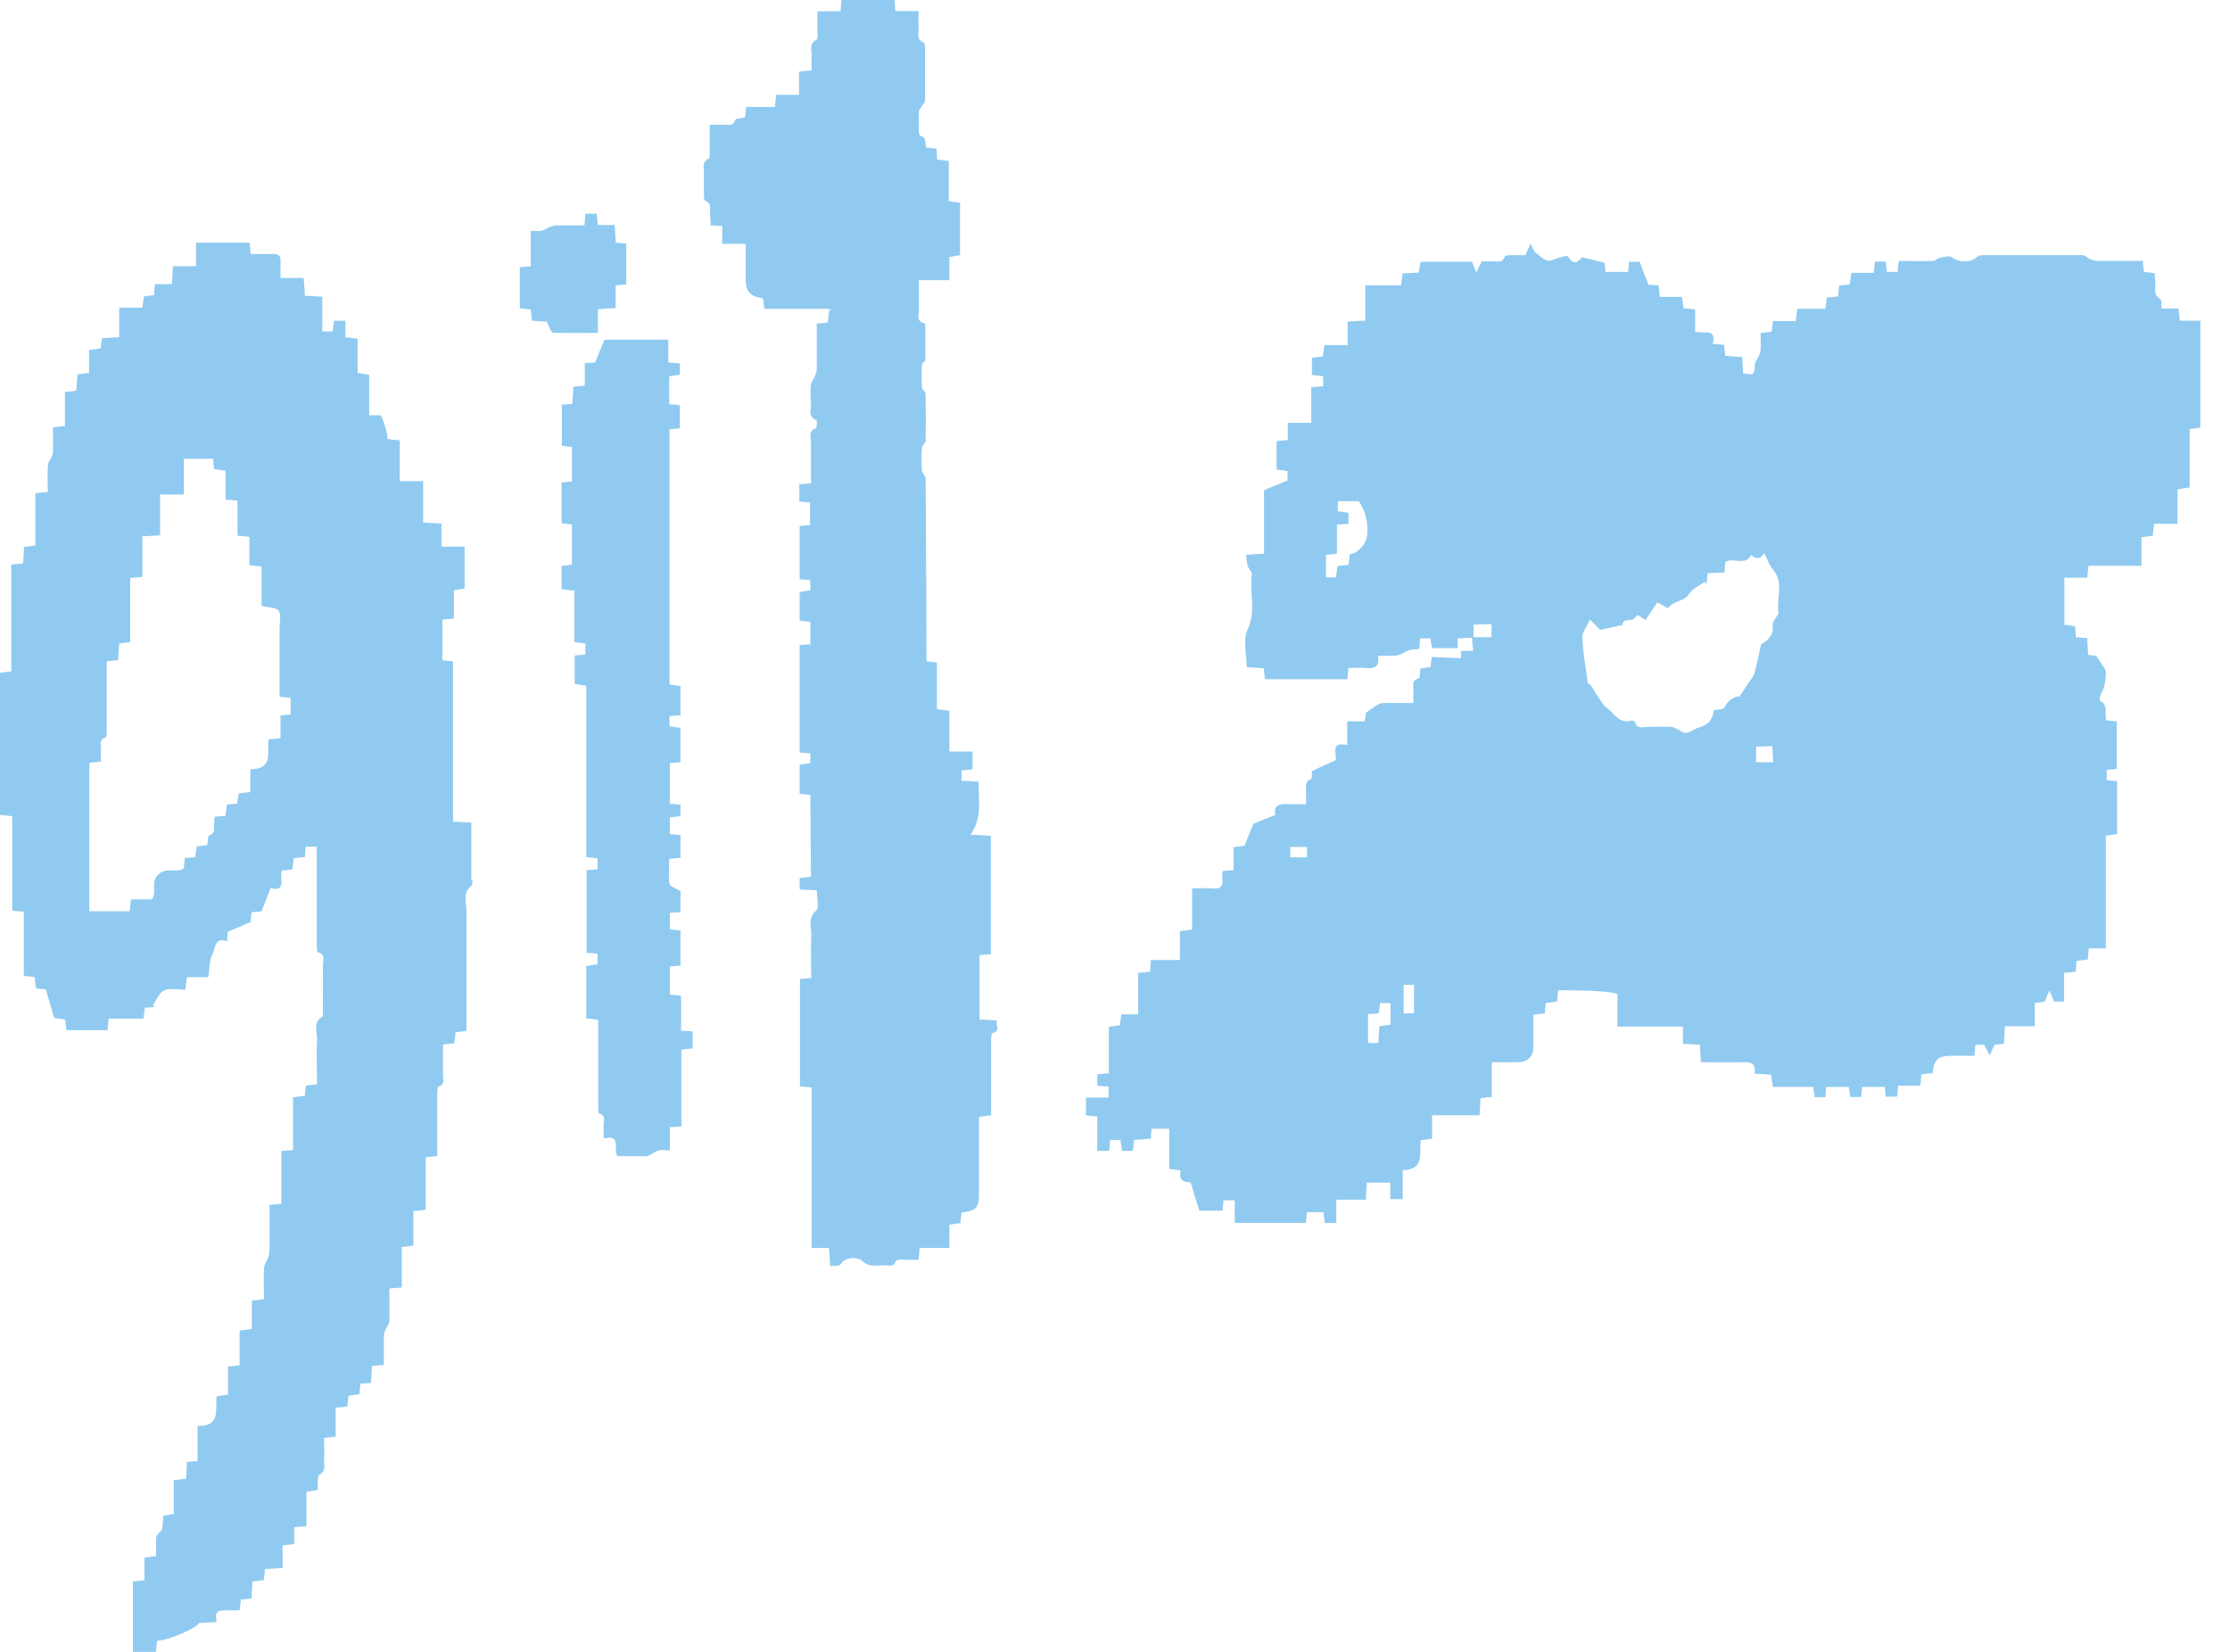 <?xml version="1.0" encoding="UTF-8"?> <svg xmlns="http://www.w3.org/2000/svg" width="54" height="40" viewBox="0 0 54 40" fill="none"><path d="M52.787 7.766C52.772 7.656 52.765 7.574 52.75 7.471H52.344C52.336 7.382 52.351 7.264 52.314 7.242C52.115 7.131 52.211 6.954 52.189 6.799C52.181 6.74 52.181 6.674 52.174 6.615C52.078 6.6 51.997 6.592 51.916 6.585C51.908 6.496 51.894 6.423 51.886 6.319C51.517 6.319 51.155 6.319 50.793 6.319C50.734 6.319 50.675 6.297 50.616 6.275C50.55 6.245 50.491 6.179 50.432 6.179C49.627 6.179 48.83 6.179 48.025 6.179C47.973 6.179 47.907 6.186 47.87 6.223C47.722 6.371 47.434 6.356 47.264 6.231C47.205 6.186 47.08 6.223 46.984 6.238C46.918 6.253 46.866 6.319 46.799 6.319C46.526 6.327 46.253 6.319 45.98 6.319C45.965 6.43 45.958 6.511 45.95 6.585H45.692C45.685 6.496 45.67 6.415 45.662 6.334H45.404C45.389 6.423 45.382 6.504 45.375 6.607H44.828C44.813 6.718 44.806 6.799 44.791 6.888C44.695 6.895 44.614 6.91 44.533 6.917C44.525 7.013 44.518 7.087 44.511 7.176C44.415 7.19 44.334 7.198 44.238 7.205C44.223 7.294 44.215 7.375 44.201 7.478H43.521C43.507 7.589 43.499 7.67 43.484 7.774H42.931C42.916 7.877 42.909 7.951 42.901 8.032C42.813 8.039 42.731 8.054 42.636 8.062C42.636 8.195 42.636 8.313 42.636 8.438C42.636 8.497 42.613 8.564 42.591 8.615C42.562 8.689 42.503 8.748 42.495 8.822C42.48 9.088 42.48 9.088 42.207 9.036C42.207 8.911 42.193 8.785 42.193 8.645C42.045 8.637 41.912 8.63 41.779 8.615C41.764 8.512 41.757 8.431 41.75 8.349C41.654 8.342 41.572 8.335 41.476 8.327C41.572 7.914 41.233 8.106 41.048 8.025V7.493C40.938 7.478 40.856 7.471 40.768 7.464C40.753 7.375 40.745 7.286 40.731 7.19H40.192C40.184 7.087 40.17 7.006 40.162 6.91C40.066 6.91 39.985 6.895 39.919 6.895C39.837 6.696 39.771 6.519 39.705 6.341H39.446C39.446 6.43 39.431 6.511 39.424 6.585H38.878C38.87 6.489 38.863 6.415 38.855 6.364C38.671 6.319 38.509 6.275 38.309 6.231C38.235 6.319 38.117 6.46 37.962 6.201C37.947 6.179 37.792 6.231 37.711 6.253C37.63 6.275 37.534 6.334 37.468 6.312C37.357 6.275 37.268 6.179 37.157 6.098C37.135 6.053 37.099 5.98 37.062 5.898C37.025 5.987 36.98 6.076 36.936 6.179C36.855 6.179 36.759 6.179 36.663 6.179C36.582 6.179 36.449 6.179 36.441 6.209C36.382 6.386 36.242 6.319 36.131 6.327C36.035 6.334 35.947 6.327 35.88 6.327C35.829 6.437 35.784 6.519 35.747 6.6C35.718 6.519 35.688 6.437 35.644 6.341H34.396C34.382 6.43 34.374 6.504 34.359 6.6C34.227 6.607 34.094 6.615 33.961 6.622C33.953 6.718 33.939 6.799 33.924 6.91H33.06V7.766C32.913 7.766 32.787 7.781 32.632 7.788V8.357H32.071C32.056 8.46 32.049 8.541 32.034 8.63C31.93 8.645 31.849 8.652 31.768 8.667V9.08C31.864 9.088 31.945 9.103 32.041 9.11V9.354C31.945 9.361 31.864 9.368 31.753 9.376V10.239H31.185V10.653C31.074 10.668 30.993 10.675 30.912 10.682V11.369C31.008 11.384 31.096 11.391 31.178 11.406V11.635C30.978 11.716 30.808 11.783 30.609 11.871V13.407C30.454 13.414 30.328 13.421 30.174 13.436C30.188 13.532 30.188 13.621 30.21 13.695C30.233 13.768 30.321 13.85 30.314 13.909C30.255 14.352 30.424 14.795 30.21 15.245C30.092 15.489 30.188 15.843 30.188 16.153C30.336 16.16 30.469 16.175 30.602 16.183C30.609 16.271 30.624 16.352 30.631 16.448C30.956 16.448 32.351 16.448 32.624 16.448C32.632 16.345 32.647 16.271 32.654 16.175C32.794 16.175 32.927 16.16 33.053 16.175C33.267 16.198 33.414 16.16 33.37 15.88C33.511 15.88 33.636 15.88 33.761 15.88C33.821 15.88 33.887 15.858 33.939 15.836C34.005 15.806 34.072 15.754 34.138 15.74C34.212 15.717 34.286 15.725 34.367 15.717C34.374 15.614 34.382 15.533 34.389 15.459H34.64C34.648 15.548 34.662 15.585 34.677 15.695C34.898 15.695 35.083 15.695 35.297 15.695C35.297 15.607 35.297 15.54 35.297 15.459C35.386 15.452 35.556 15.444 35.644 15.444C35.651 15.526 35.659 15.659 35.674 15.762H35.378C35.378 15.762 35.378 15.917 35.378 15.939L34.669 15.909C34.662 15.991 34.648 16.072 34.64 16.153C34.544 16.168 34.47 16.175 34.396 16.19C34.382 16.286 34.389 16.419 34.352 16.426C34.153 16.485 34.241 16.633 34.227 16.744C34.219 16.832 34.227 16.928 34.227 17.024C33.968 17.024 33.754 17.024 33.532 17.024C33.481 17.024 33.429 17.024 33.385 17.054C33.289 17.105 33.208 17.172 33.075 17.261C33.075 17.283 33.06 17.371 33.045 17.467H32.624V18.043C32.174 17.94 32.403 18.309 32.337 18.412C32.122 18.508 31.953 18.582 31.768 18.671C31.768 18.73 31.776 18.848 31.746 18.863C31.547 18.951 31.65 19.121 31.628 19.254C31.62 19.32 31.628 19.394 31.628 19.475C31.465 19.475 31.347 19.475 31.222 19.475C31.015 19.461 30.831 19.468 30.882 19.734C30.683 19.815 30.506 19.881 30.351 19.948C30.277 20.133 30.21 20.302 30.137 20.479C30.063 20.487 29.982 20.502 29.871 20.516V21.07C29.767 21.077 29.694 21.085 29.605 21.092C29.605 21.159 29.59 21.218 29.598 21.277C29.627 21.476 29.538 21.535 29.354 21.513C29.199 21.498 29.044 21.513 28.867 21.513V22.51C28.763 22.524 28.682 22.532 28.571 22.547V23.248H27.87C27.863 23.351 27.855 23.44 27.848 23.529C27.752 23.536 27.663 23.551 27.56 23.558V24.562H27.154C27.139 24.666 27.132 24.739 27.117 24.828C27.028 24.835 26.955 24.85 26.851 24.865V25.987C26.74 26.002 26.659 26.009 26.571 26.016V26.29C26.667 26.297 26.748 26.304 26.844 26.312V26.578H26.297V27.006C26.393 27.02 26.467 27.028 26.571 27.035V27.869H26.858C26.866 27.773 26.873 27.692 26.881 27.604H27.132C27.146 27.7 27.154 27.788 27.169 27.869H27.434C27.442 27.781 27.449 27.7 27.456 27.604C27.597 27.596 27.73 27.582 27.87 27.574C27.87 27.478 27.885 27.404 27.885 27.331H28.313V28.305C28.416 28.32 28.498 28.327 28.593 28.342C28.527 28.6 28.689 28.63 28.83 28.63C28.904 28.873 28.97 29.095 29.044 29.317H29.605C29.612 29.228 29.62 29.147 29.627 29.066H29.9V29.612H31.62C31.635 29.509 31.643 29.427 31.65 29.353H32.049C32.056 29.45 32.071 29.531 32.078 29.612H32.359V29.051H33.075C33.082 28.896 33.09 28.763 33.097 28.637H33.665V29.036H33.968V28.334C34.515 28.327 34.359 27.906 34.404 27.611C34.492 27.596 34.574 27.589 34.677 27.574V27.006H35.829C35.836 26.851 35.843 26.718 35.851 26.592C35.954 26.578 36.028 26.57 36.124 26.563V25.721C36.353 25.721 36.567 25.721 36.774 25.721C36.988 25.721 37.128 25.581 37.128 25.367C37.128 25.101 37.128 24.835 37.128 24.569C37.246 24.555 37.327 24.547 37.408 24.54C37.416 24.444 37.423 24.37 37.431 24.289C37.527 24.274 37.615 24.267 37.704 24.252C37.711 24.163 37.719 24.082 37.733 23.979C37.918 23.979 39.025 23.979 39.166 24.075V24.857H40.753V25.278C40.901 25.278 41.026 25.293 41.166 25.3C41.166 25.441 41.181 25.566 41.188 25.721C41.528 25.721 41.853 25.729 42.185 25.721C42.385 25.714 42.532 25.736 42.488 26.002C42.628 26.002 42.761 26.016 42.886 26.024C42.901 26.127 42.916 26.208 42.931 26.319H43.905C43.92 26.422 43.935 26.496 43.942 26.57H44.201C44.208 26.482 44.215 26.408 44.223 26.319H44.769C44.784 26.408 44.791 26.489 44.806 26.563H45.064C45.079 26.474 45.087 26.393 45.094 26.319H45.64C45.648 26.408 45.655 26.482 45.662 26.555H45.936C45.95 26.459 45.958 26.386 45.965 26.29H46.504C46.511 26.186 46.519 26.105 46.526 26.016C46.622 26.002 46.718 25.994 46.799 25.987C46.829 25.662 46.932 25.566 47.242 25.566C47.427 25.566 47.619 25.566 47.811 25.566C47.818 25.463 47.826 25.389 47.833 25.3H48.047C48.099 25.404 48.143 25.477 48.18 25.559C48.217 25.477 48.254 25.389 48.298 25.3C48.357 25.293 48.438 25.285 48.527 25.271C48.534 25.131 48.542 25.005 48.549 24.85H49.273V24.289C49.376 24.274 49.45 24.267 49.509 24.259C49.553 24.156 49.59 24.067 49.627 23.986C49.664 24.067 49.701 24.156 49.738 24.252H49.981V23.558C50.085 23.551 50.166 23.536 50.262 23.529C50.269 23.44 50.277 23.351 50.284 23.27C50.38 23.255 50.469 23.248 50.557 23.233C50.565 23.145 50.572 23.063 50.579 22.967H50.993V20.236C51.096 20.221 51.185 20.213 51.266 20.199V18.914C51.177 18.914 51.096 18.899 51.015 18.892V18.641C51.104 18.634 51.177 18.626 51.258 18.619V17.467C51.163 17.46 51.089 17.453 51.008 17.445C50.949 17.283 51.067 17.069 50.845 16.965C50.83 16.965 50.853 16.817 50.897 16.758C50.963 16.67 51.03 16.293 50.971 16.198C50.912 16.109 50.845 16.013 50.757 15.88C50.734 15.88 50.653 15.865 50.565 15.858C50.557 15.717 50.55 15.585 50.542 15.452C50.447 15.444 50.358 15.437 50.269 15.43C50.262 15.334 50.254 15.252 50.247 15.164C50.151 15.149 50.07 15.142 49.989 15.127V13.99H50.542C50.55 13.886 50.565 13.813 50.572 13.702H51.856V13.008C51.967 12.993 52.049 12.986 52.13 12.971C52.137 12.868 52.152 12.787 52.159 12.683H52.728V11.849C52.831 11.834 52.912 11.819 53.023 11.805V10.387C53.126 10.38 53.2 10.365 53.281 10.358V7.766H52.735H52.787ZM33.104 12.964C33.082 13.171 32.89 13.399 32.684 13.421C32.676 13.503 32.669 13.584 32.654 13.68C32.566 13.687 32.484 13.695 32.388 13.709C32.374 13.805 32.366 13.886 32.351 13.983H32.108V13.436C32.196 13.429 32.27 13.414 32.373 13.407V12.705C32.477 12.698 32.558 12.691 32.654 12.683V12.417C32.573 12.403 32.492 12.395 32.396 12.38V12.137H32.905C33.082 12.403 33.134 12.676 33.104 12.979V12.964ZM31.65 20.76H31.244V20.509H31.65V20.76ZM33.665 24.813C33.577 24.828 33.496 24.835 33.4 24.85C33.392 24.983 33.385 25.116 33.378 25.256H33.127V24.555C33.215 24.555 33.289 24.547 33.385 24.54C33.4 24.459 33.407 24.385 33.422 24.289H33.673V24.82L33.665 24.813ZM34.241 24.532C34.167 24.532 34.094 24.54 33.99 24.547V23.846H34.241V24.532ZM36.117 15.43H35.681V15.127L36.117 15.112V15.43ZM42.938 18.457H42.525V18.08L42.916 18.065L42.938 18.464V18.457ZM43.071 14.817C43.078 14.876 43.005 14.942 42.968 15.009C42.946 15.053 42.916 15.105 42.923 15.142C42.96 15.356 42.842 15.474 42.687 15.577C42.672 15.592 42.65 15.6 42.643 15.614C42.591 15.843 42.547 16.072 42.488 16.293C42.466 16.382 42.392 16.456 42.34 16.537C42.281 16.633 42.215 16.722 42.126 16.862C41.993 16.862 41.846 16.95 41.75 17.142C41.72 17.187 41.594 17.179 41.499 17.194C41.476 17.43 41.366 17.556 41.122 17.622C41.019 17.652 40.915 17.77 40.775 17.74C40.723 17.733 40.679 17.681 40.627 17.659C40.576 17.637 40.517 17.6 40.458 17.6C40.28 17.593 40.111 17.6 39.933 17.6C39.808 17.6 39.646 17.674 39.587 17.474C39.587 17.46 39.52 17.445 39.483 17.453C39.181 17.526 39.077 17.246 38.892 17.128C38.819 17.076 38.774 16.973 38.715 16.899C38.671 16.84 38.634 16.773 38.597 16.714C38.575 16.677 38.553 16.633 38.523 16.596C38.501 16.574 38.45 16.559 38.45 16.537C38.398 16.168 38.331 15.799 38.317 15.43C38.317 15.304 38.427 15.171 38.501 15.001C38.59 15.097 38.693 15.193 38.745 15.252C38.922 15.215 39.055 15.186 39.188 15.156C39.225 15.149 39.284 15.142 39.284 15.134C39.306 14.979 39.424 15.031 39.513 15.009C39.572 14.994 39.609 14.928 39.66 14.891C39.719 14.928 39.779 14.972 39.845 15.016C39.926 14.891 40.007 14.773 40.133 14.588C40.162 14.603 40.244 14.647 40.325 14.691C40.347 14.706 40.391 14.728 40.398 14.721C40.524 14.544 40.782 14.573 40.908 14.374C40.982 14.248 41.152 14.182 41.277 14.093C41.292 14.108 41.307 14.123 41.321 14.137C41.329 14.064 41.343 13.983 41.351 13.879C41.476 13.879 41.602 13.864 41.757 13.864C41.764 13.768 41.772 13.687 41.779 13.606C41.978 13.488 42.266 13.717 42.407 13.436C42.525 13.554 42.631 13.54 42.724 13.392C42.798 13.54 42.835 13.68 42.923 13.776C43.211 14.101 43.012 14.485 43.064 14.832L43.071 14.817Z" fill="#90CAF0"></path><path d="M20.118 7.479H18.508C18.494 7.39 18.486 7.309 18.479 7.235C18.464 7.228 18.456 7.213 18.442 7.213C18.181 7.188 18.053 7.046 18.058 6.785C18.058 6.504 18.058 6.216 18.058 5.906H17.489V5.471C17.386 5.471 17.305 5.463 17.209 5.456C17.209 5.375 17.209 5.301 17.194 5.227C17.179 5.094 17.261 4.932 17.069 4.858C17.047 4.85 17.047 4.762 17.047 4.718C17.047 4.548 17.039 4.385 17.047 4.216C17.054 4.083 16.98 3.92 17.165 3.839C17.194 3.824 17.187 3.728 17.187 3.677C17.187 3.47 17.187 3.256 17.187 3.02C17.327 3.02 17.438 3.02 17.556 3.02C17.652 3.02 17.755 3.056 17.799 2.909C17.814 2.865 17.955 2.865 18.043 2.842C18.043 2.769 18.058 2.695 18.065 2.591H18.767C18.774 2.481 18.782 2.399 18.796 2.296H19.35V1.735C19.461 1.72 19.542 1.713 19.653 1.705C19.653 1.587 19.645 1.469 19.653 1.358C19.667 1.226 19.571 1.056 19.778 0.96C19.815 0.945 19.793 0.797 19.793 0.709C19.793 0.568 19.793 0.436 19.793 0.273H20.354C20.361 0.177 20.369 0.096 20.376 0H21.661C21.668 0.089 21.675 0.162 21.683 0.266H22.244C22.244 0.406 22.237 0.532 22.244 0.65C22.259 0.783 22.163 0.96 22.377 1.034C22.392 1.034 22.392 1.115 22.399 1.159C22.399 1.58 22.399 2.008 22.399 2.429C22.399 2.488 22.34 2.54 22.311 2.591C22.288 2.628 22.251 2.665 22.251 2.709C22.244 2.835 22.251 2.96 22.251 3.079C22.251 3.175 22.214 3.278 22.362 3.322C22.406 3.337 22.406 3.477 22.428 3.573C22.502 3.581 22.584 3.588 22.68 3.603C22.68 3.684 22.687 3.765 22.694 3.861C22.776 3.876 22.864 3.883 22.975 3.898V4.873C23.078 4.887 23.159 4.895 23.248 4.91V6.179C23.174 6.194 23.093 6.202 22.989 6.224V6.785C22.539 6.785 22.251 6.785 22.251 6.785C22.251 6.962 22.251 7.324 22.251 7.508C22.251 7.619 22.178 7.781 22.384 7.826C22.399 7.826 22.406 7.877 22.406 7.907C22.406 8.18 22.406 8.446 22.406 8.719C22.406 8.756 22.332 8.786 22.325 8.815C22.318 9 22.311 9.192 22.325 9.376C22.325 9.428 22.414 9.487 22.414 9.539C22.421 9.915 22.421 10.299 22.414 10.675C22.414 10.727 22.332 10.779 22.325 10.838C22.311 11.022 22.311 11.207 22.325 11.392C22.325 11.458 22.414 11.517 22.414 11.576C22.421 11.99 22.436 15.578 22.436 16.013C22.51 16.02 22.591 16.028 22.687 16.043V17.172C22.79 17.187 22.879 17.195 22.989 17.209V18.198H23.551V18.627C23.462 18.634 23.381 18.649 23.285 18.656V18.907C23.418 18.907 23.551 18.922 23.698 18.929C23.684 19.365 23.802 19.793 23.499 20.214C23.706 20.221 23.846 20.229 23.994 20.236V23.108C23.898 23.108 23.817 23.123 23.72 23.13V24.688C23.854 24.688 23.986 24.703 24.134 24.71C24.112 24.828 24.237 24.961 24.031 25.02C24.008 25.02 24.001 25.138 24.001 25.205C24.001 25.729 24.001 26.253 24.001 26.777C24.001 26.851 24.001 26.918 24.001 27.006C23.898 27.021 23.817 27.028 23.706 27.043C23.706 27.205 23.706 27.36 23.706 27.515C23.706 27.973 23.706 28.431 23.706 28.896C23.706 29.25 23.647 29.317 23.285 29.361C23.277 29.442 23.263 29.524 23.255 29.619C23.174 29.627 23.093 29.642 22.989 29.657V30.218H22.266C22.266 30.321 22.251 30.395 22.244 30.506C22.141 30.506 22.045 30.506 21.941 30.506C21.838 30.513 21.705 30.447 21.653 30.616C21.653 30.638 21.557 30.653 21.513 30.646C21.299 30.609 21.078 30.727 20.871 30.528C20.804 30.461 20.502 30.395 20.354 30.616C20.324 30.661 20.206 30.646 20.103 30.661C20.096 30.506 20.088 30.373 20.073 30.218H19.653V26.334C19.549 26.327 19.468 26.312 19.372 26.305V23.706C19.461 23.699 19.534 23.691 19.645 23.684C19.645 23.344 19.631 22.997 19.645 22.665C19.66 22.466 19.542 22.244 19.763 22.052C19.845 21.986 19.778 21.735 19.778 21.558C19.638 21.558 19.512 21.543 19.365 21.536V21.262C19.446 21.255 19.527 21.24 19.638 21.233C19.638 20.841 19.623 19.431 19.623 19.247C19.534 19.239 19.453 19.232 19.365 19.225V18.516C19.446 18.509 19.527 18.494 19.623 18.479V18.243C19.542 18.235 19.461 18.228 19.365 18.221V15.622C19.453 15.614 19.527 15.607 19.623 15.6V15.053C19.534 15.053 19.461 15.039 19.365 15.031V14.337C19.446 14.323 19.527 14.308 19.623 14.293V14.049C19.534 14.042 19.461 14.035 19.365 14.027V12.735C19.446 12.735 19.52 12.72 19.616 12.713V12.167C19.534 12.159 19.453 12.152 19.357 12.145V11.724C19.446 11.724 19.527 11.709 19.638 11.702C19.638 11.369 19.638 11.03 19.638 10.698C19.638 10.579 19.571 10.432 19.756 10.373C19.778 10.365 19.793 10.188 19.771 10.181C19.534 10.077 19.66 9.878 19.638 9.731C19.623 9.598 19.623 9.45 19.638 9.317C19.645 9.243 19.704 9.184 19.734 9.11C19.756 9.051 19.778 8.992 19.778 8.933C19.778 8.571 19.778 8.21 19.778 7.833C19.874 7.833 19.948 7.818 20.044 7.811C20.059 7.715 20.088 7.346 20.096 7.53L20.118 7.479Z" fill="#90CAF0"></path><path d="M13.872 14.301C13.769 14.286 13.688 14.278 13.599 14.264V13.703C13.673 13.695 13.754 13.688 13.85 13.673V12.699C13.769 12.691 13.695 12.684 13.599 12.669V11.68C13.68 11.68 13.754 11.665 13.85 11.658V10.823C13.776 10.816 13.695 10.809 13.606 10.794V9.797C13.688 9.797 13.769 9.79 13.857 9.782C13.865 9.635 13.88 9.502 13.887 9.362C13.976 9.354 14.057 9.347 14.16 9.34V8.793C14.263 8.786 14.352 8.778 14.411 8.778C14.485 8.586 14.559 8.417 14.64 8.225C14.987 8.225 16.072 8.225 16.183 8.225V8.778C16.294 8.786 16.375 8.793 16.463 8.801V9.074C16.382 9.081 16.301 9.096 16.205 9.111V9.79C16.286 9.79 16.367 9.805 16.463 9.812V10.373C16.382 10.373 16.308 10.388 16.212 10.395C16.212 12.219 16.212 16.39 16.212 16.575C16.301 16.589 16.382 16.597 16.478 16.611V17.32C16.397 17.32 16.308 17.335 16.212 17.342V17.586C16.301 17.601 16.39 17.615 16.478 17.623V18.457C16.39 18.465 16.316 18.472 16.22 18.479V19.461C16.301 19.469 16.382 19.476 16.478 19.491V19.764C16.404 19.771 16.323 19.779 16.22 19.794V20.2C16.301 20.2 16.382 20.214 16.478 20.222V20.775C16.397 20.775 16.316 20.79 16.205 20.797C16.205 21.004 16.183 21.204 16.212 21.403C16.22 21.462 16.36 21.506 16.478 21.58V22.089C16.39 22.089 16.316 22.097 16.22 22.104V22.503C16.301 22.51 16.39 22.525 16.478 22.532V23.381C16.39 23.389 16.308 23.396 16.22 23.404V24.083C16.301 24.09 16.39 24.098 16.493 24.112V24.961C16.596 24.961 16.67 24.969 16.774 24.976V25.39C16.692 25.397 16.604 25.404 16.5 25.419V27.279C16.397 27.279 16.323 27.294 16.22 27.294V27.855C16.116 27.855 16.035 27.841 15.961 27.855C15.895 27.87 15.836 27.915 15.777 27.944C15.74 27.959 15.703 27.996 15.666 27.996C15.43 27.996 15.186 27.996 14.95 27.996C14.839 27.841 15.068 27.464 14.618 27.567C14.618 27.442 14.618 27.331 14.618 27.228C14.618 27.132 14.677 27.006 14.507 26.962C14.485 26.962 14.485 26.844 14.485 26.777C14.485 26.165 14.485 25.552 14.485 24.939V24.695C14.381 24.681 14.293 24.666 14.197 24.659V23.389C14.293 23.374 14.374 23.367 14.47 23.352V23.093C14.389 23.086 14.3 23.079 14.204 23.071V21.071C14.293 21.063 14.367 21.056 14.47 21.049V20.783C14.389 20.775 14.308 20.768 14.197 20.753V16.604C14.094 16.589 14.012 16.575 13.916 16.56V15.873C13.998 15.866 14.079 15.858 14.175 15.851V15.585C14.101 15.578 14.02 15.563 13.909 15.548V14.293L13.872 14.301Z" fill="#90CAF0"></path><path d="M12.839 7.494C12.758 7.487 12.676 7.472 12.588 7.464V6.475C12.669 6.468 12.743 6.46 12.853 6.446V5.589C12.964 5.589 13.045 5.604 13.119 5.589C13.186 5.574 13.237 5.523 13.304 5.501C13.355 5.478 13.407 5.464 13.466 5.456C13.688 5.456 13.916 5.456 14.153 5.456C14.16 5.36 14.168 5.272 14.175 5.176H14.448C14.456 5.264 14.463 5.346 14.478 5.449H14.884C14.891 5.597 14.906 5.729 14.913 5.877C15.002 5.885 15.076 5.892 15.164 5.899V6.889C15.083 6.889 15.009 6.903 14.906 6.911V7.464C14.751 7.464 14.625 7.479 14.478 7.487V8.062C14.101 8.062 13.747 8.07 13.392 8.055C13.341 8.055 13.304 7.907 13.237 7.789C13.156 7.789 13.023 7.775 12.883 7.767C12.876 7.671 12.861 7.59 12.853 7.494H12.839Z" fill="#90CAF0"></path><path d="M11.414 21.299C11.414 21.026 11.414 20.761 11.414 20.487C11.414 20.303 11.414 20.111 11.414 19.919C11.251 19.912 11.126 19.904 10.971 19.897V16.013C10.867 16.006 10.786 15.999 10.712 15.991V15.002C10.808 14.995 10.882 14.987 10.993 14.98V14.293C11.104 14.278 11.177 14.264 11.251 14.249V13.238H10.69V12.676C10.542 12.669 10.409 12.662 10.247 12.654V11.65H9.679V10.661C9.568 10.654 9.487 10.646 9.383 10.632C9.383 10.425 9.228 10.034 9.214 10.056H8.94V9.074C8.837 9.059 8.756 9.044 8.66 9.029V8.202C8.549 8.188 8.468 8.18 8.365 8.166V7.767H8.091C8.077 7.863 8.062 7.944 8.055 8.025H7.804V7.184C7.648 7.176 7.523 7.169 7.383 7.162C7.375 7.014 7.368 6.881 7.353 6.733H6.792C6.792 6.586 6.792 6.453 6.792 6.327C6.8 6.187 6.74 6.15 6.615 6.15C6.438 6.157 6.253 6.15 6.069 6.15C6.061 6.039 6.054 5.958 6.046 5.877H4.747V6.445H4.186C4.186 6.6 4.171 6.726 4.164 6.881H3.75C3.743 6.984 3.736 7.066 3.728 7.147C3.647 7.154 3.566 7.169 3.485 7.176C3.47 7.265 3.462 7.354 3.448 7.449H2.887V8.166C2.732 8.173 2.599 8.18 2.473 8.188C2.458 8.276 2.451 8.358 2.436 8.439C2.348 8.454 2.259 8.461 2.156 8.476V9.029C2.052 9.044 1.971 9.052 1.875 9.066C1.868 9.207 1.86 9.332 1.846 9.458C1.75 9.472 1.676 9.48 1.572 9.495V10.314C1.462 10.329 1.381 10.336 1.284 10.351C1.284 10.55 1.284 10.727 1.284 10.912C1.284 10.964 1.27 11.008 1.255 11.052C1.225 11.126 1.159 11.193 1.159 11.274C1.144 11.48 1.159 11.695 1.159 11.909C1.056 11.924 0.967 11.931 0.856 11.945V13.208C0.753 13.223 0.679 13.23 0.583 13.245C0.576 13.378 0.568 13.511 0.561 13.644C0.465 13.651 0.384 13.658 0.273 13.673V16.257C0.17 16.272 0.081 16.279 0 16.294V19.734C0.103 19.742 0.185 19.749 0.295 19.764V22.053C0.399 22.06 0.48 22.067 0.576 22.075V23.633C0.679 23.64 0.753 23.647 0.842 23.662C0.849 23.758 0.856 23.839 0.871 23.935C0.967 23.942 1.048 23.95 1.107 23.957C1.181 24.201 1.248 24.422 1.314 24.651C1.403 24.666 1.491 24.673 1.58 24.688C1.587 24.784 1.595 24.865 1.609 24.947H2.606C2.613 24.851 2.621 24.777 2.628 24.666H3.477C3.485 24.555 3.492 24.482 3.507 24.4C3.588 24.4 3.662 24.393 3.736 24.386L3.706 24.334C3.795 24.208 3.861 24.031 3.979 23.98C4.127 23.921 4.319 23.965 4.489 23.965C4.503 23.847 4.511 23.758 4.526 23.662H5.042C5.079 23.455 5.065 23.249 5.146 23.101C5.219 22.975 5.19 22.673 5.5 22.798C5.5 22.688 5.515 22.614 5.515 22.562C5.714 22.481 5.884 22.407 6.069 22.326C6.069 22.259 6.083 22.178 6.091 22.09C6.187 22.082 6.275 22.075 6.334 22.067C6.408 21.868 6.475 21.698 6.556 21.506C6.969 21.61 6.74 21.226 6.836 21.078C6.932 21.071 7.006 21.063 7.08 21.056C7.095 20.953 7.102 20.871 7.11 20.783C7.213 20.775 7.294 20.761 7.383 20.753C7.39 20.665 7.398 20.584 7.405 20.502H7.671V20.775C7.671 21.477 7.671 22.178 7.671 22.872C7.671 22.938 7.671 23.049 7.693 23.057C7.892 23.108 7.818 23.263 7.818 23.374C7.826 23.736 7.818 24.105 7.818 24.467C7.818 24.518 7.833 24.6 7.811 24.614C7.567 24.755 7.685 24.991 7.678 25.183C7.656 25.537 7.678 25.892 7.678 26.253C7.567 26.268 7.486 26.283 7.405 26.29C7.398 26.386 7.39 26.46 7.383 26.534C7.279 26.549 7.198 26.556 7.095 26.571V27.848C6.999 27.855 6.918 27.863 6.814 27.87V29.147C6.703 29.162 6.622 29.17 6.526 29.177C6.526 29.546 6.526 29.9 6.526 30.262C6.526 30.321 6.512 30.388 6.497 30.447C6.467 30.528 6.401 30.609 6.393 30.698C6.379 30.949 6.393 31.2 6.393 31.458C6.283 31.473 6.202 31.48 6.098 31.495V32.182C5.995 32.196 5.914 32.204 5.803 32.219V33.06C5.692 33.075 5.618 33.082 5.522 33.09V33.769C5.419 33.784 5.33 33.798 5.242 33.813C5.212 34.131 5.352 34.544 4.784 34.529V35.379C4.681 35.386 4.614 35.393 4.526 35.401C4.526 35.541 4.511 35.674 4.503 35.807C4.393 35.821 4.311 35.829 4.208 35.844V36.663C4.112 36.678 4.031 36.685 3.957 36.7C3.935 36.84 3.957 37.04 3.883 37.091C3.758 37.18 3.78 37.268 3.78 37.364C3.78 37.468 3.78 37.578 3.78 37.682C3.669 37.697 3.595 37.704 3.499 37.719V38.265C3.389 38.28 3.307 38.287 3.219 38.295V40H3.773C3.787 39.911 3.795 39.823 3.802 39.734C4.142 39.705 4.806 39.395 4.813 39.299C4.954 39.299 5.094 39.284 5.249 39.276C5.168 38.981 5.338 38.989 5.522 38.996C5.611 38.996 5.707 38.996 5.803 38.989C5.817 38.885 5.825 38.811 5.832 38.73C5.921 38.73 6.002 38.715 6.091 38.708C6.098 38.56 6.105 38.428 6.113 38.295C6.216 38.287 6.305 38.272 6.386 38.265C6.401 38.169 6.408 38.081 6.415 37.992C6.556 37.992 6.681 37.977 6.844 37.97V37.423C6.947 37.409 7.028 37.401 7.124 37.387V36.98C7.228 36.973 7.309 36.966 7.42 36.958V36.124C7.523 36.109 7.604 36.095 7.693 36.08C7.708 35.94 7.671 35.755 7.737 35.711C7.907 35.6 7.84 35.46 7.848 35.327C7.855 35.164 7.848 34.994 7.848 34.817C7.944 34.81 8.025 34.803 8.128 34.788V34.086C8.239 34.079 8.32 34.072 8.409 34.057C8.424 33.961 8.431 33.88 8.438 33.798C8.542 33.784 8.623 33.776 8.704 33.762C8.712 33.666 8.719 33.584 8.726 33.503C8.815 33.503 8.896 33.496 8.985 33.488C8.992 33.341 9 33.208 9.007 33.075C9.11 33.068 9.191 33.06 9.295 33.053C9.295 32.809 9.295 32.588 9.295 32.366C9.295 32.315 9.31 32.256 9.332 32.204C9.361 32.137 9.42 32.071 9.428 32.005C9.435 31.739 9.428 31.473 9.428 31.2C9.539 31.192 9.62 31.185 9.73 31.178V30.196C9.834 30.188 9.908 30.174 10.011 30.166V29.325C10.114 29.317 10.203 29.31 10.306 29.295V28.025C10.402 28.01 10.483 28.003 10.587 27.996C10.587 27.915 10.587 27.833 10.587 27.759C10.587 27.339 10.587 26.91 10.587 26.49C10.587 26.423 10.594 26.312 10.616 26.312C10.786 26.268 10.727 26.143 10.727 26.047C10.727 25.796 10.727 25.545 10.727 25.294C10.838 25.279 10.912 25.271 11 25.264C11.015 25.168 11.022 25.087 11.03 24.998C11.126 24.984 11.207 24.976 11.296 24.961C11.296 23.987 11.296 23.02 11.296 22.06C11.296 21.853 11.192 21.617 11.421 21.447C11.451 21.425 11.436 21.351 11.436 21.299H11.414ZM7.05 17.298C6.977 17.305 6.895 17.313 6.792 17.328V17.874C6.681 17.889 6.6 17.896 6.504 17.904C6.46 18.206 6.63 18.634 6.061 18.627V19.181C5.958 19.188 5.877 19.203 5.781 19.21C5.766 19.291 5.758 19.373 5.744 19.461C5.663 19.468 5.581 19.476 5.493 19.483C5.485 19.572 5.471 19.653 5.463 19.756C5.367 19.756 5.293 19.771 5.197 19.779C5.197 19.838 5.19 19.897 5.183 19.948C5.168 20.052 5.234 20.177 5.065 20.229C5.035 20.236 5.035 20.377 5.02 20.465C4.939 20.473 4.858 20.487 4.762 20.495C4.747 20.584 4.74 20.665 4.725 20.761C4.644 20.761 4.562 20.775 4.474 20.775C4.467 20.871 4.459 20.953 4.452 21.026C4.267 21.159 4.053 20.982 3.846 21.167C3.617 21.366 3.824 21.58 3.676 21.779H3.167C3.16 21.89 3.152 21.971 3.138 22.067H2.163V18.472C2.252 18.465 2.333 18.45 2.444 18.442C2.444 18.354 2.436 18.265 2.444 18.184C2.458 18.066 2.37 17.918 2.562 17.852C2.584 17.844 2.584 17.734 2.584 17.667C2.584 17.121 2.584 16.575 2.584 16.013C2.68 16.006 2.768 15.991 2.865 15.984C2.865 15.851 2.879 15.726 2.887 15.585C2.975 15.57 3.049 15.563 3.152 15.548V13.998C3.256 13.991 3.344 13.976 3.448 13.969V12.987C3.603 12.979 3.728 12.972 3.876 12.964V11.975H4.452V11.111H5.16C5.168 11.185 5.175 11.259 5.183 11.355C5.271 11.37 5.352 11.385 5.463 11.399V12.101C5.567 12.101 5.64 12.115 5.751 12.123V12.972C5.862 12.979 5.943 12.987 6.039 13.001V13.688C6.142 13.695 6.224 13.71 6.334 13.717V14.67C6.497 14.714 6.689 14.707 6.748 14.788C6.814 14.891 6.77 15.068 6.77 15.216C6.77 15.762 6.77 16.309 6.77 16.87C6.859 16.877 6.94 16.885 7.036 16.899V17.305L7.05 17.298Z" fill="#90CAF0"></path></svg> 